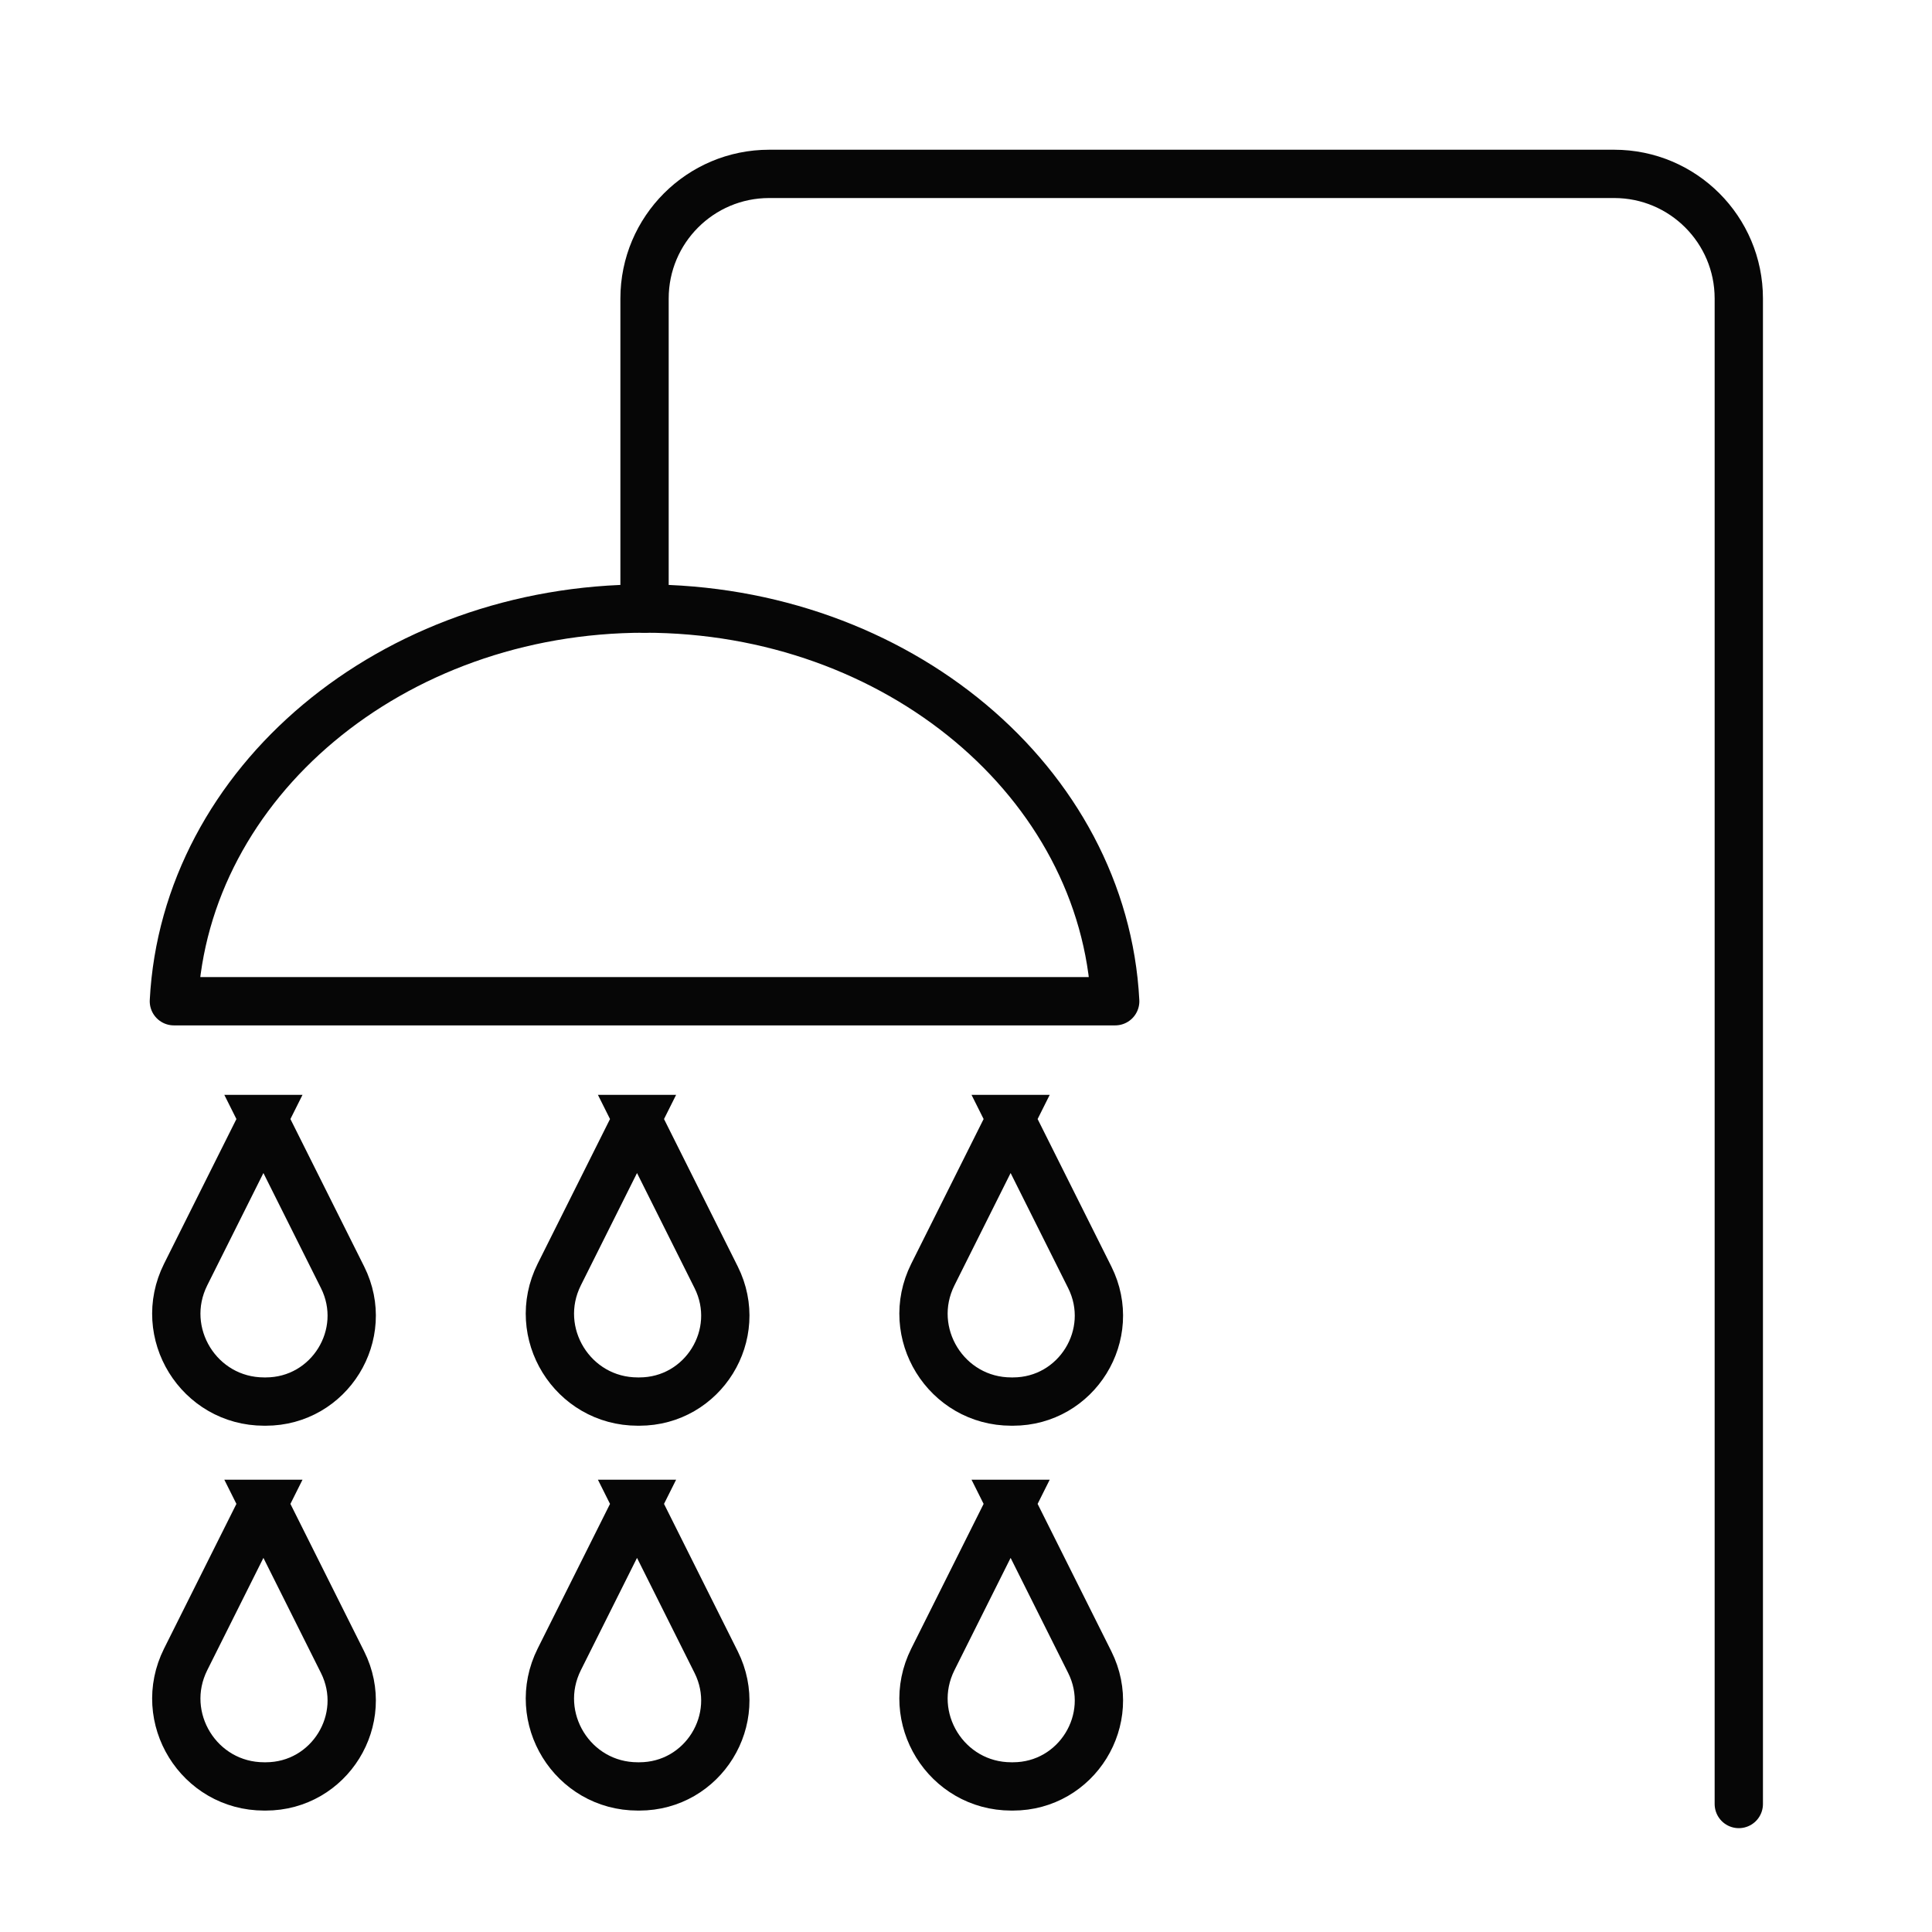 <?xml version="1.0" encoding="UTF-8"?> <svg xmlns="http://www.w3.org/2000/svg" xmlns:xlink="http://www.w3.org/1999/xlink" id="Ebene_1" width="40" height="40" viewBox="0 0 800 800"><defs><clipPath id="clippath"><rect x="63" y="441" width="410.19" height="317.13" fill="none"></rect></clipPath></defs><path d="m461.78,414.59c-4.71-90.49-90.16-162.59-194.89-162.59s-190.18,72.1-194.89,162.59h389.78Z" fill="none" stroke="#060606" stroke-linecap="round" stroke-linejoin="round" stroke-width="20"></path><g clip-path="url(#clippath)"><path d="m109.08,463.36l-32.2,64.39c-12.08,24.17,5.49,52.61,32.51,52.61h.64c26.44,0,43.63-27.82,31.81-51.47l-32.77-65.53Z" fill="none" stroke="#060606" stroke-miterlimit="10" stroke-width="20"></path><path d="m263.78,463.36l-32.2,64.39c-12.08,24.17,5.49,52.61,32.51,52.61h.64c26.44,0,43.63-27.82,31.81-51.47l-32.77-65.53Z" fill="none" stroke="#060606" stroke-miterlimit="10" stroke-width="20"></path><path d="m418.48,463.36l-32.2,64.39c-12.08,24.17,5.49,52.61,32.51,52.61h.64c26.44,0,43.63-27.82,31.81-51.47l-32.77-65.53Z" fill="none" stroke="#060606" stroke-miterlimit="10" stroke-width="20"></path><path d="m109.08,622.72l-32.2,64.39c-12.08,24.17,5.49,52.61,32.51,52.61h.64c26.44,0,43.63-27.82,31.81-51.47l-32.77-65.53Z" fill="none" stroke="#060606" stroke-miterlimit="10" stroke-width="20"></path><path d="m263.78,622.72l-32.2,64.39c-12.08,24.17,5.49,52.61,32.51,52.61h.64c26.44,0,43.63-27.82,31.81-51.47l-32.77-65.53Z" fill="none" stroke="#060606" stroke-miterlimit="10" stroke-width="20"></path><path d="m418.48,622.72l-32.2,64.39c-12.08,24.17,5.49,52.61,32.51,52.61h.64c26.44,0,43.63-27.82,31.81-51.47l-32.77-65.53Z" fill="none" stroke="#060606" stroke-miterlimit="10" stroke-width="20"></path></g><path d="m266.89,252V123.61c0-28.5,23.11-51.61,51.61-51.61h349.89c28.5,0,51.61,23.11,51.61,51.61v623.39" fill="none" stroke="#060606" stroke-linecap="round" stroke-linejoin="round" stroke-width="20"></path></svg> 